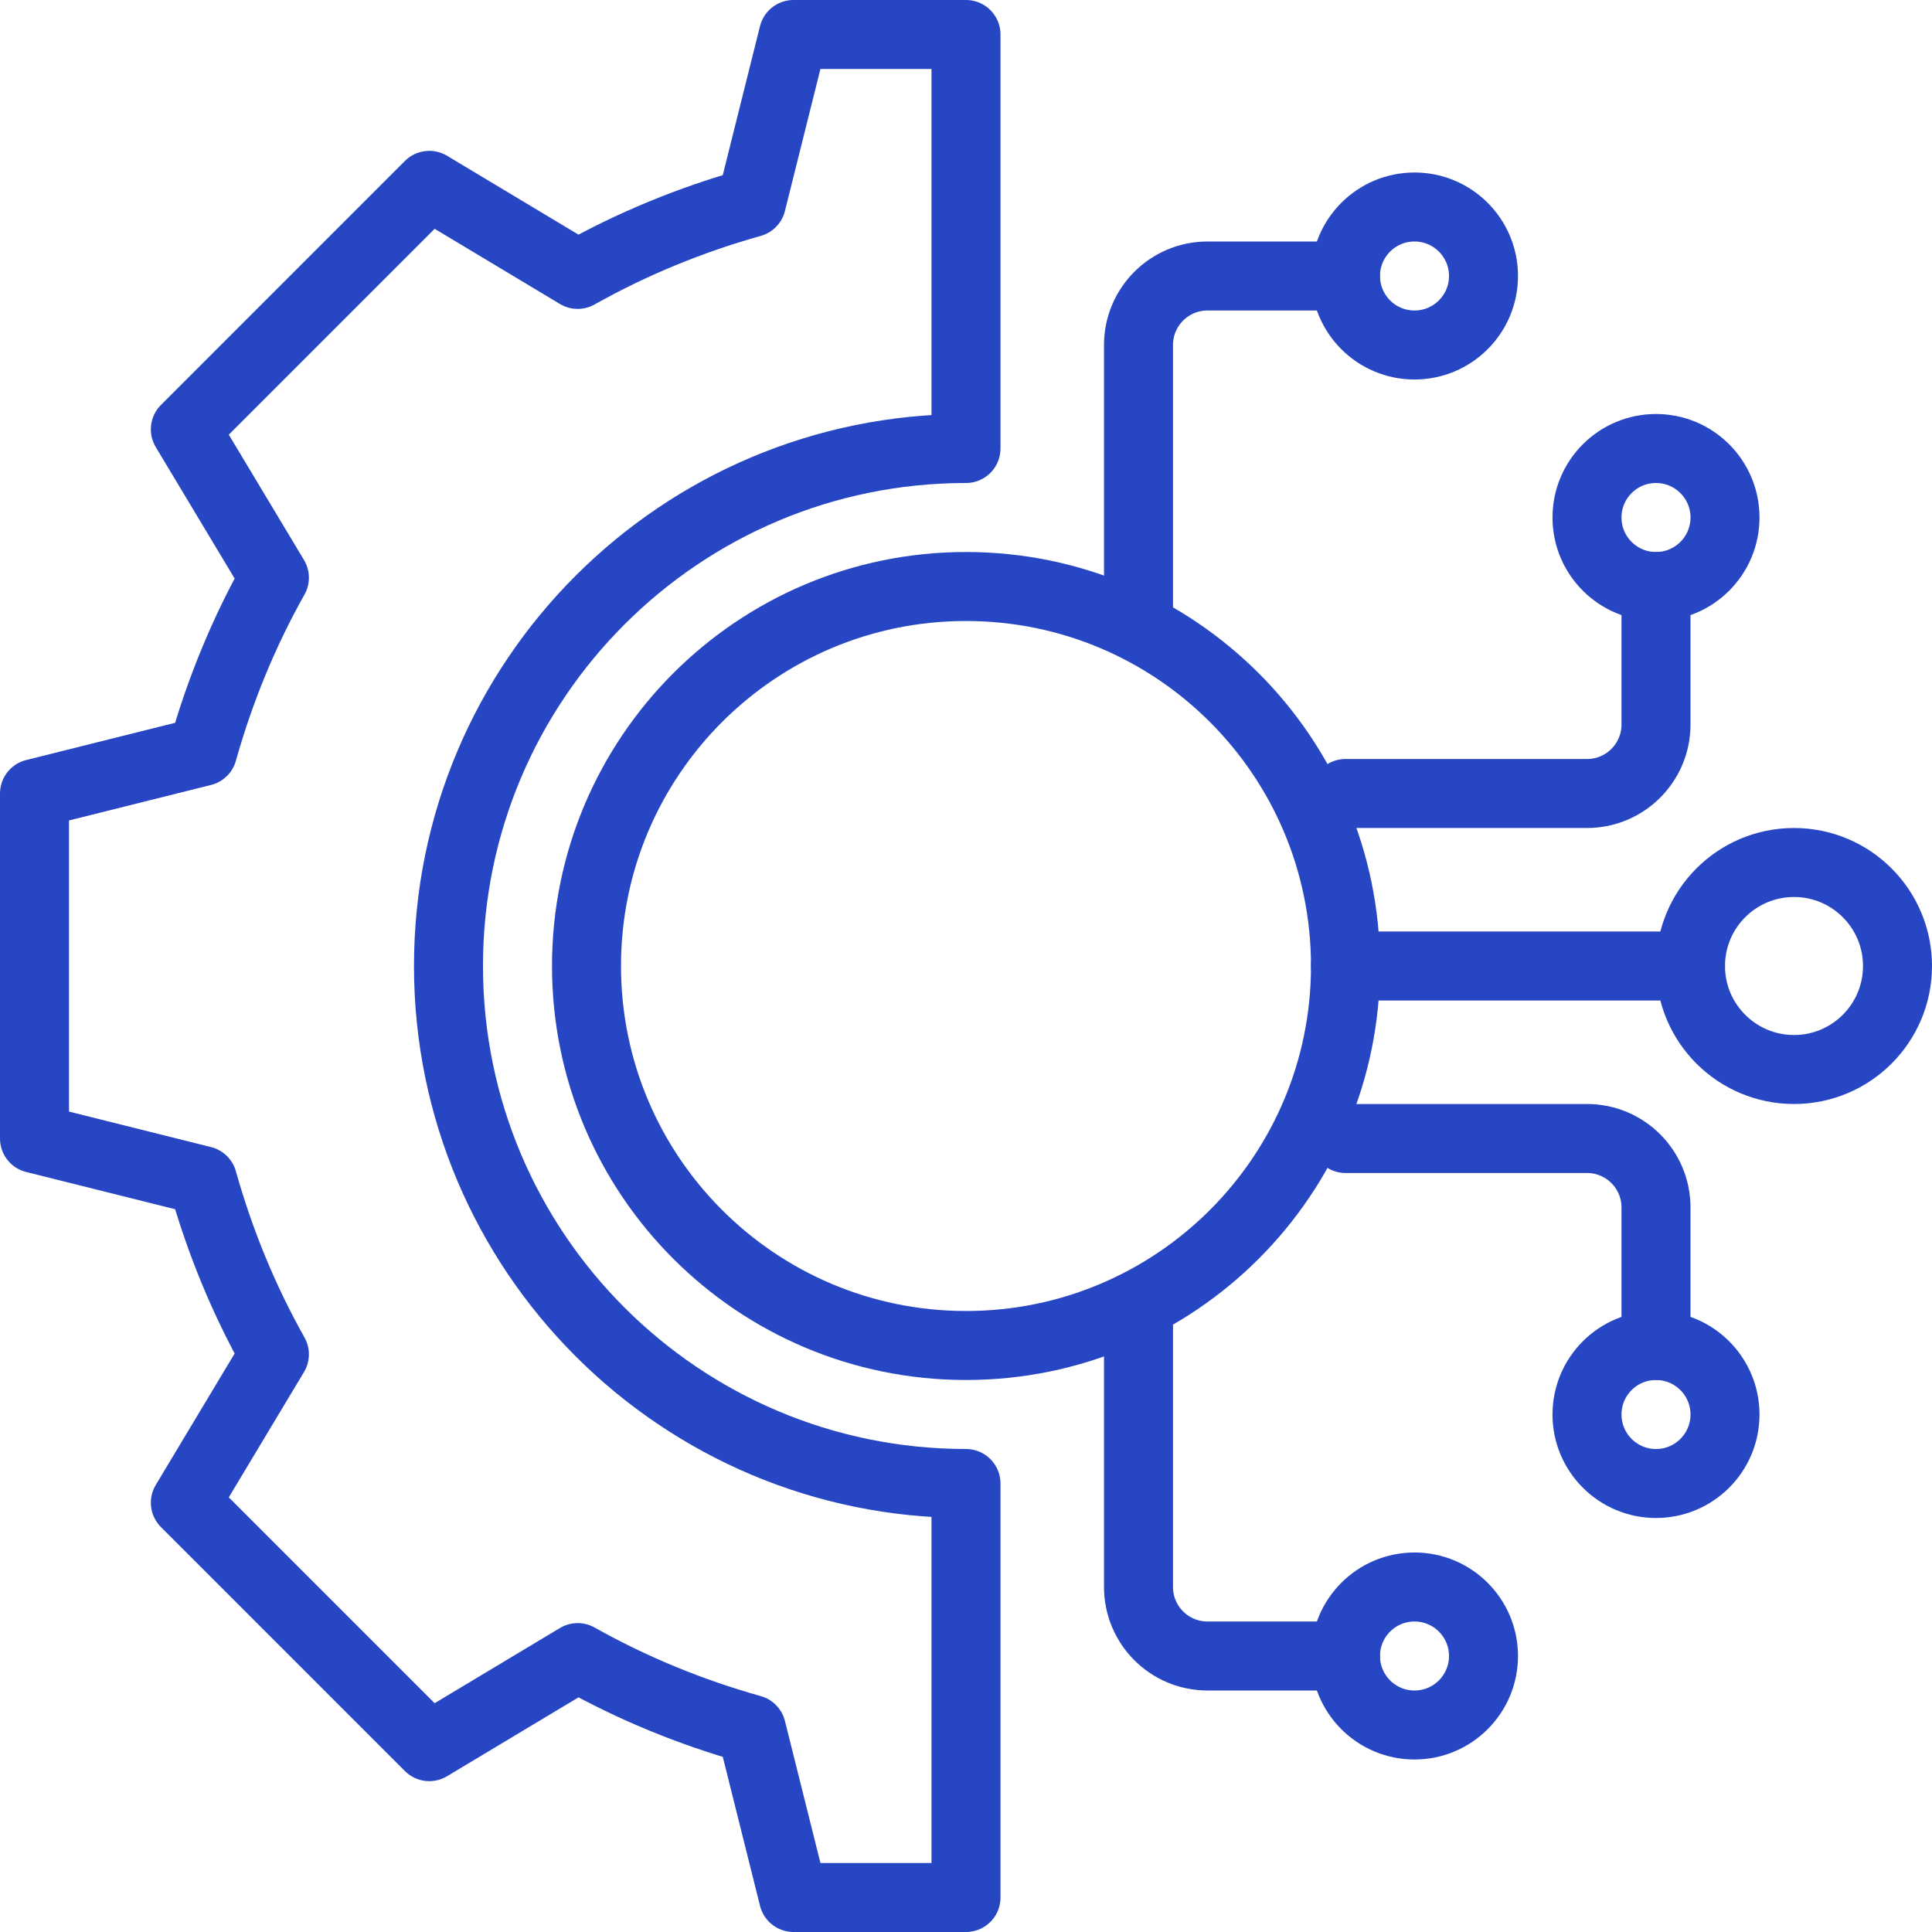 <svg width="1120" height="1120" viewBox="0 0 1120 1120" fill="none" xmlns="http://www.w3.org/2000/svg">
<g clip-path="url(#clip0_1_51)">
<path d="M820 1000C842.091 1000 860 982.091 860 960C860 937.909 842.091 920 820 920C797.909 920 780 937.909 780 960C780 982.091 797.909 1000 820 1000Z" stroke="#2746C4" stroke-width="40" stroke-linecap="round" stroke-linejoin="round"/>
<path d="M780 960H700C677.91 960 660 942.09 660 920V760" stroke="#2746C4" stroke-width="40" stroke-linecap="round" stroke-linejoin="round"/>
<path d="M820 200C842.091 200 860 182.091 860 160C860 137.909 842.091 120 820 120C797.909 120 780 137.909 780 160C780 182.091 797.909 200 820 200Z" stroke="#2746C4" stroke-width="40" stroke-linecap="round" stroke-linejoin="round"/>
<path d="M780 160H700C677.91 160 660 177.91 660 200V360" stroke="#2746C4" stroke-width="40" stroke-linecap="round" stroke-linejoin="round"/>
<path d="M960 860C982.091 860 1000 842.091 1000 820C1000 797.909 982.091 780 960 780C937.909 780 920 797.909 920 820C920 842.091 937.909 860 960 860Z" stroke="#2746C4" stroke-width="40" stroke-linecap="round" stroke-linejoin="round"/>
<path d="M1040 620C1073.14 620 1100 593.137 1100 560C1100 526.863 1073.14 500 1040 500C1006.86 500 980 526.863 980 560C980 593.137 1006.86 620 1040 620Z" stroke="#2746C4" stroke-width="40" stroke-linecap="round" stroke-linejoin="round"/>
<path d="M780 560H980" stroke="#2746C4" stroke-width="40" stroke-linecap="round" stroke-linejoin="round"/>
<path d="M960 780V700C960 677.91 942.09 660 920 660H780" stroke="#2746C4" stroke-width="40" stroke-linecap="round" stroke-linejoin="round"/>
<path d="M960 340C982.091 340 1000 322.091 1000 300C1000 277.909 982.091 260 960 260C937.909 260 920 277.909 920 300C920 322.091 937.909 340 960 340Z" stroke="#2746C4" stroke-width="40" stroke-linecap="round" stroke-linejoin="round"/>
<path d="M960 340V420C960 442.09 942.09 460 920 460H780" stroke="#2746C4" stroke-width="40" stroke-linecap="round" stroke-linejoin="round"/>
<path d="M560 1100H460L435.63 1002.51C400.14 992.55 366.37 978.63 334.9 960.93L248.87 1012.55L107.45 871.13L159.07 785.11C141.37 753.65 127.45 719.87 117.49 684.38L20 660.01V460.01L117.49 435.64C127.45 400.15 141.37 366.37 159.07 334.91L107.45 248.89L248.87 107.45L334.89 159.07C366.35 141.37 400.13 127.45 435.62 117.49L459.99 20H559.99V260C394.31 260 259.99 394.32 259.99 560C259.99 725.68 394.31 860 559.99 860V1100H560Z" stroke="#2746C4" stroke-width="40" stroke-linecap="round" stroke-linejoin="round"/>
<path d="M560 780C681.503 780 780 681.503 780 560C780 438.497 681.503 340 560 340C438.497 340 340 438.497 340 560C340 681.503 438.497 780 560 780Z" stroke="#2746C4" stroke-width="40" stroke-linecap="round" stroke-linejoin="round"/>
</g>
<defs>
<clipPath id="clip0_1_51">
<rect width="1120" height="1120" fill="white"/>
</clipPath>
</defs>
</svg>
